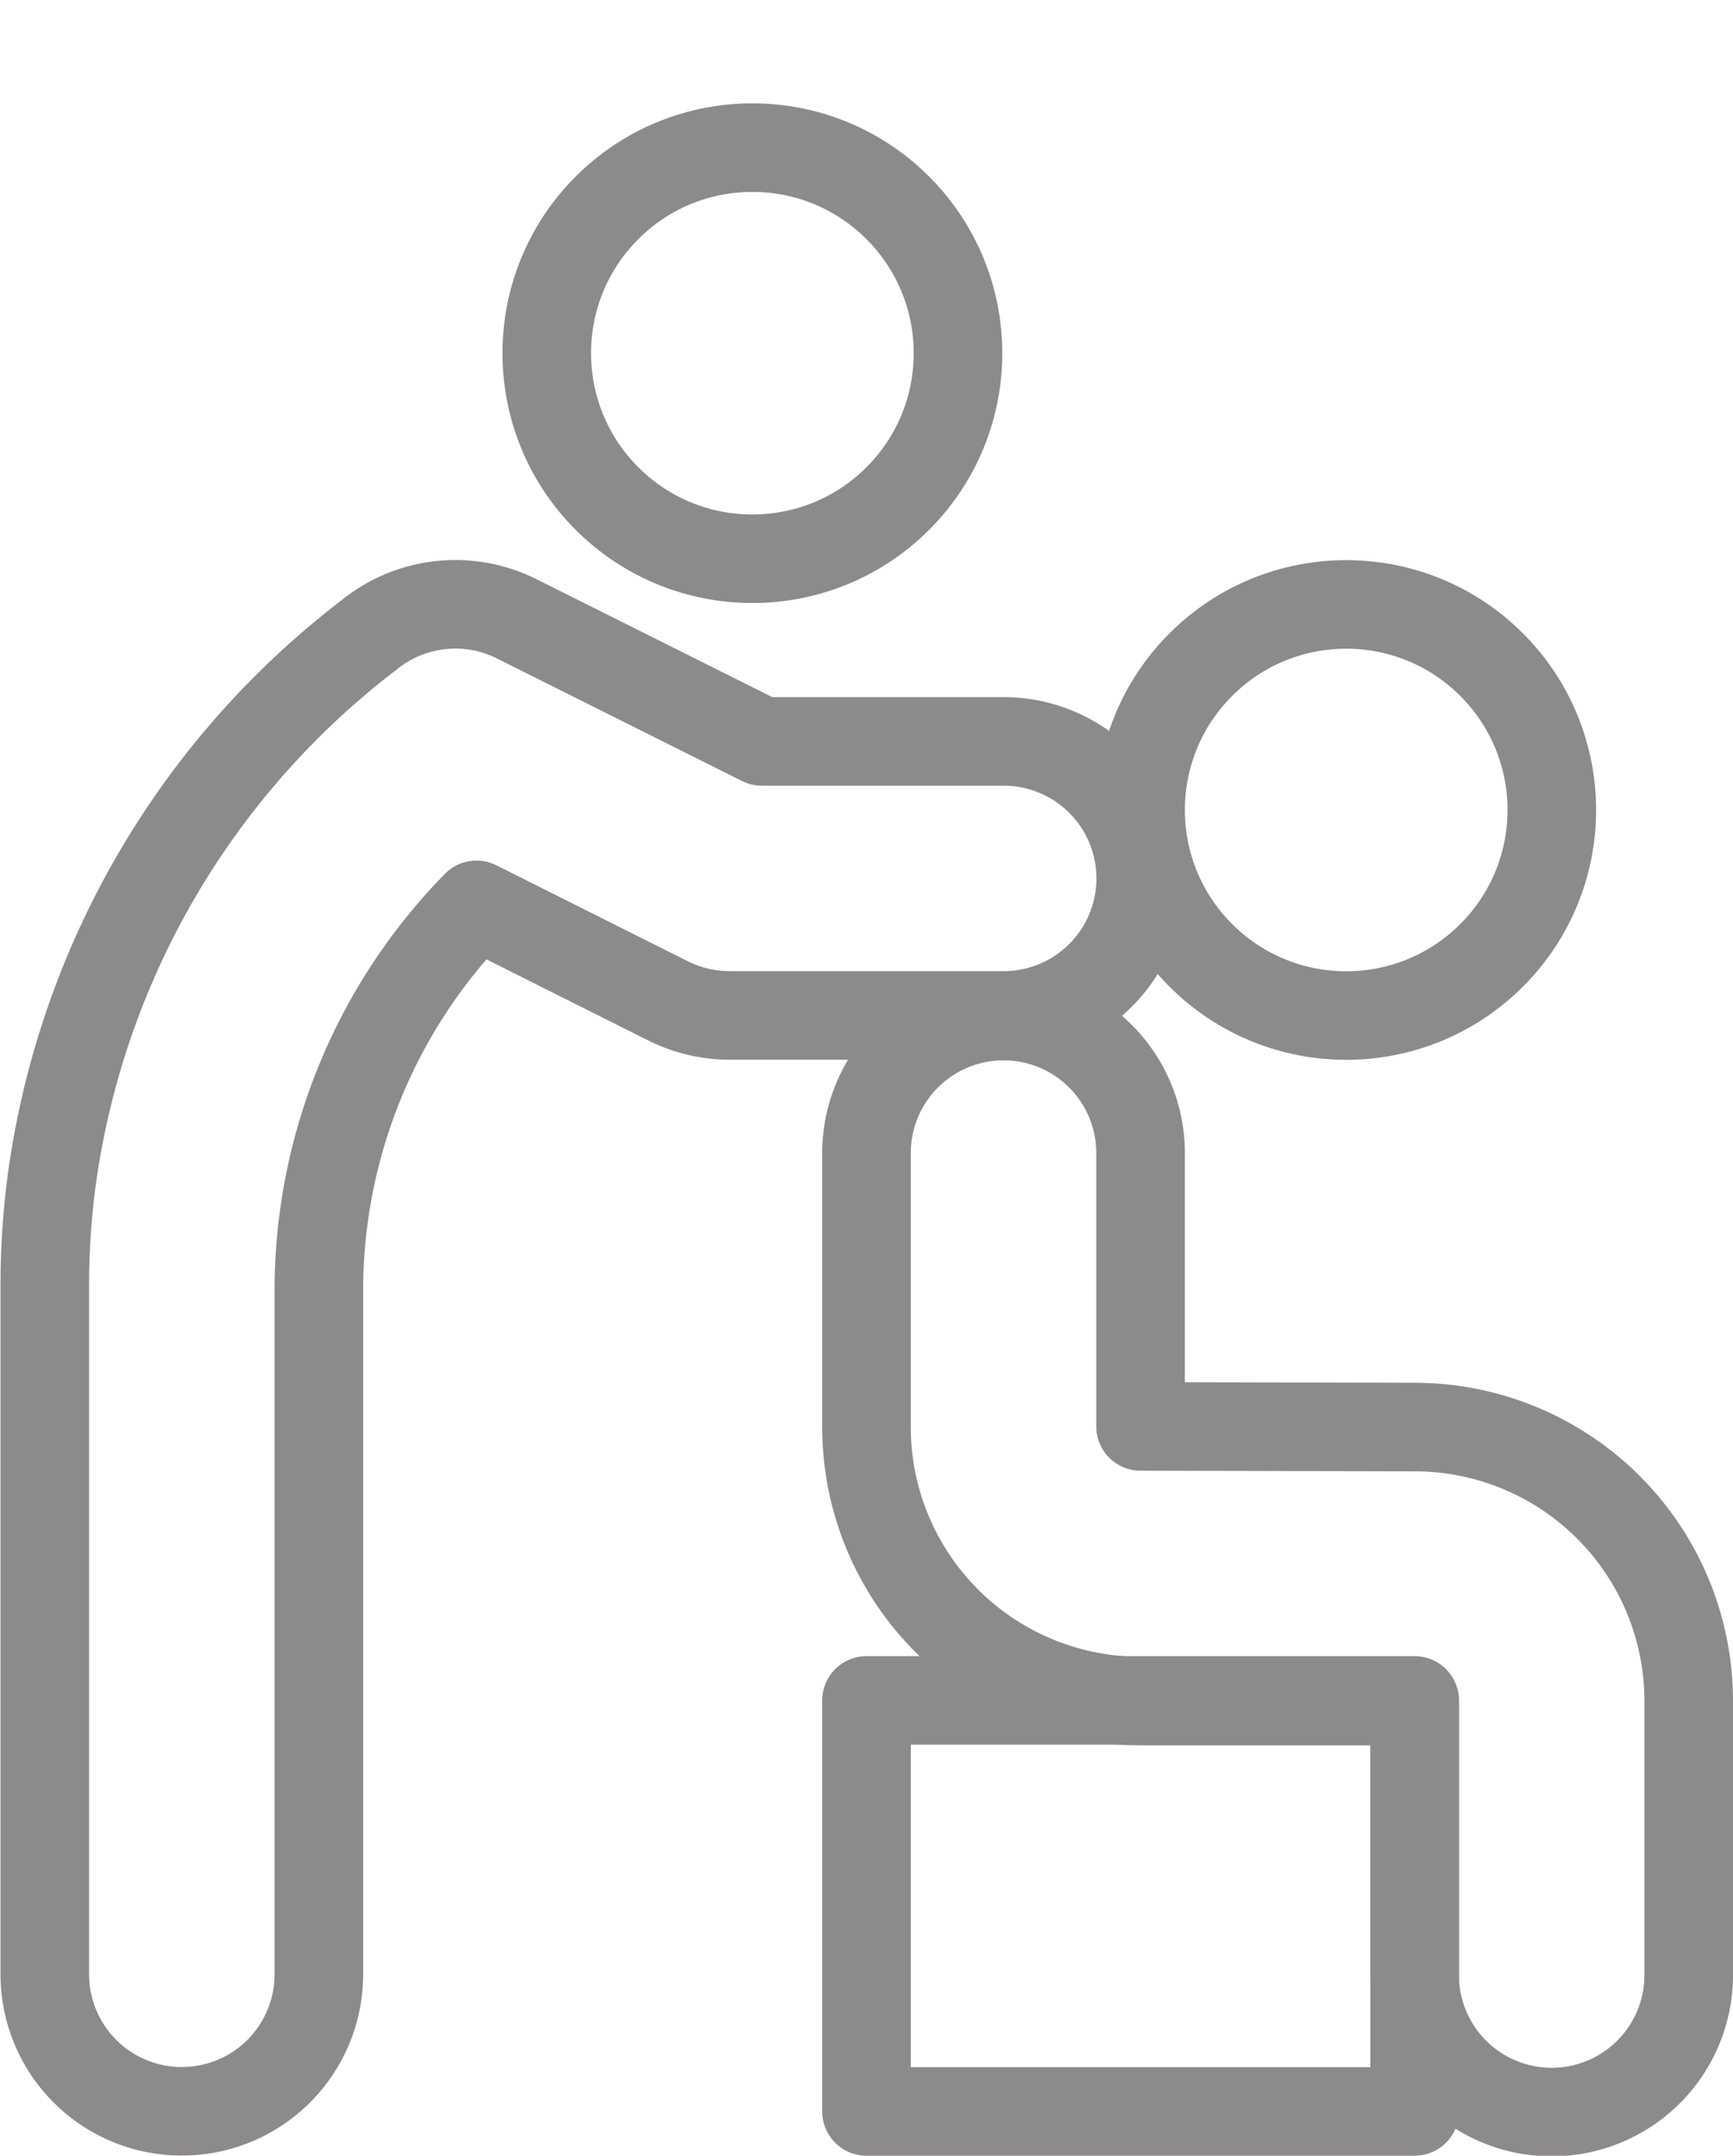 <svg xmlns="http://www.w3.org/2000/svg" width="13.696" height="17.041" viewBox="0 0 13.696 17.041">
  <g id="Couple-Massage" transform="translate(-50.534 10.734)">
    <rect id="Rectangle_17947" data-name="Rectangle 17947" width="4.332" height="3.249" transform="translate(57.382 2.708)" fill="none" stroke="#8c8a8a" stroke-linecap="round" stroke-linejoin="round" stroke-miterlimit="10" stroke-width="0.7"/>
    <path id="Path_141149" data-name="Path 141149" d="M258.166,230.761V228.6a1.083,1.083,0,0,0-1.083-1.083h0A1.083,1.083,0,0,0,256,228.6v2.166a2.166,2.166,0,0,0,2.166,2.166h2.166v2.166a1.083,1.083,0,0,0,1.083,1.083h0a1.083,1.083,0,0,0,1.083-1.083v-2.166a2.166,2.166,0,0,0-2.166-2.166Z" transform="translate(-198.618 -230.219)" fill="none" stroke="#8c8a8a" stroke-linecap="round" stroke-linejoin="round" stroke-miterlimit="10" stroke-width="0.7"/>
    <circle id="Ellipse_9620" data-name="Ellipse 9620" cx="1.625" cy="1.625" r="1.625" transform="translate(58.875 -4.331) rotate(-45)" fill="none" stroke="#8c8a8a" stroke-linecap="round" stroke-linejoin="round" stroke-miterlimit="10" stroke-width="0.7"/>
    <circle id="Ellipse_9621" data-name="Ellipse 9621" cx="1.625" cy="1.625" r="1.625" transform="translate(54.182 -7.942) rotate(-45)" fill="none" stroke="#8c8a8a" stroke-linecap="round" stroke-linejoin="round" stroke-miterlimit="10" stroke-width="0.7"/>
    <g id="Group_52941" data-name="Group 52941" transform="translate(50.884 -5.957)">
      <g id="Group_52940" data-name="Group 52940" transform="translate(0)">
        <path id="Path_141150" data-name="Path 141150" d="M50.936,129.538a6.535,6.535,0,0,1,2.506-4.355,1.083,1.083,0,0,1,1.176-.134l1.937.969h1.911a1.083,1.083,0,0,1,0,2.166H56.3a1.084,1.084,0,0,1-.484-.114L54.3,127.31a4.356,4.356,0,0,0-1.246,3.039v5.415a1.083,1.083,0,0,1-2.166,0V130.35A6.422,6.422,0,0,1,50.936,129.538Z" transform="translate(-50.884 -124.934)" fill="none" stroke="#8c8a8a" stroke-linecap="round" stroke-linejoin="round" stroke-miterlimit="10" stroke-width="0.7"/>
      </g>
    </g>
  </g>
</svg>
